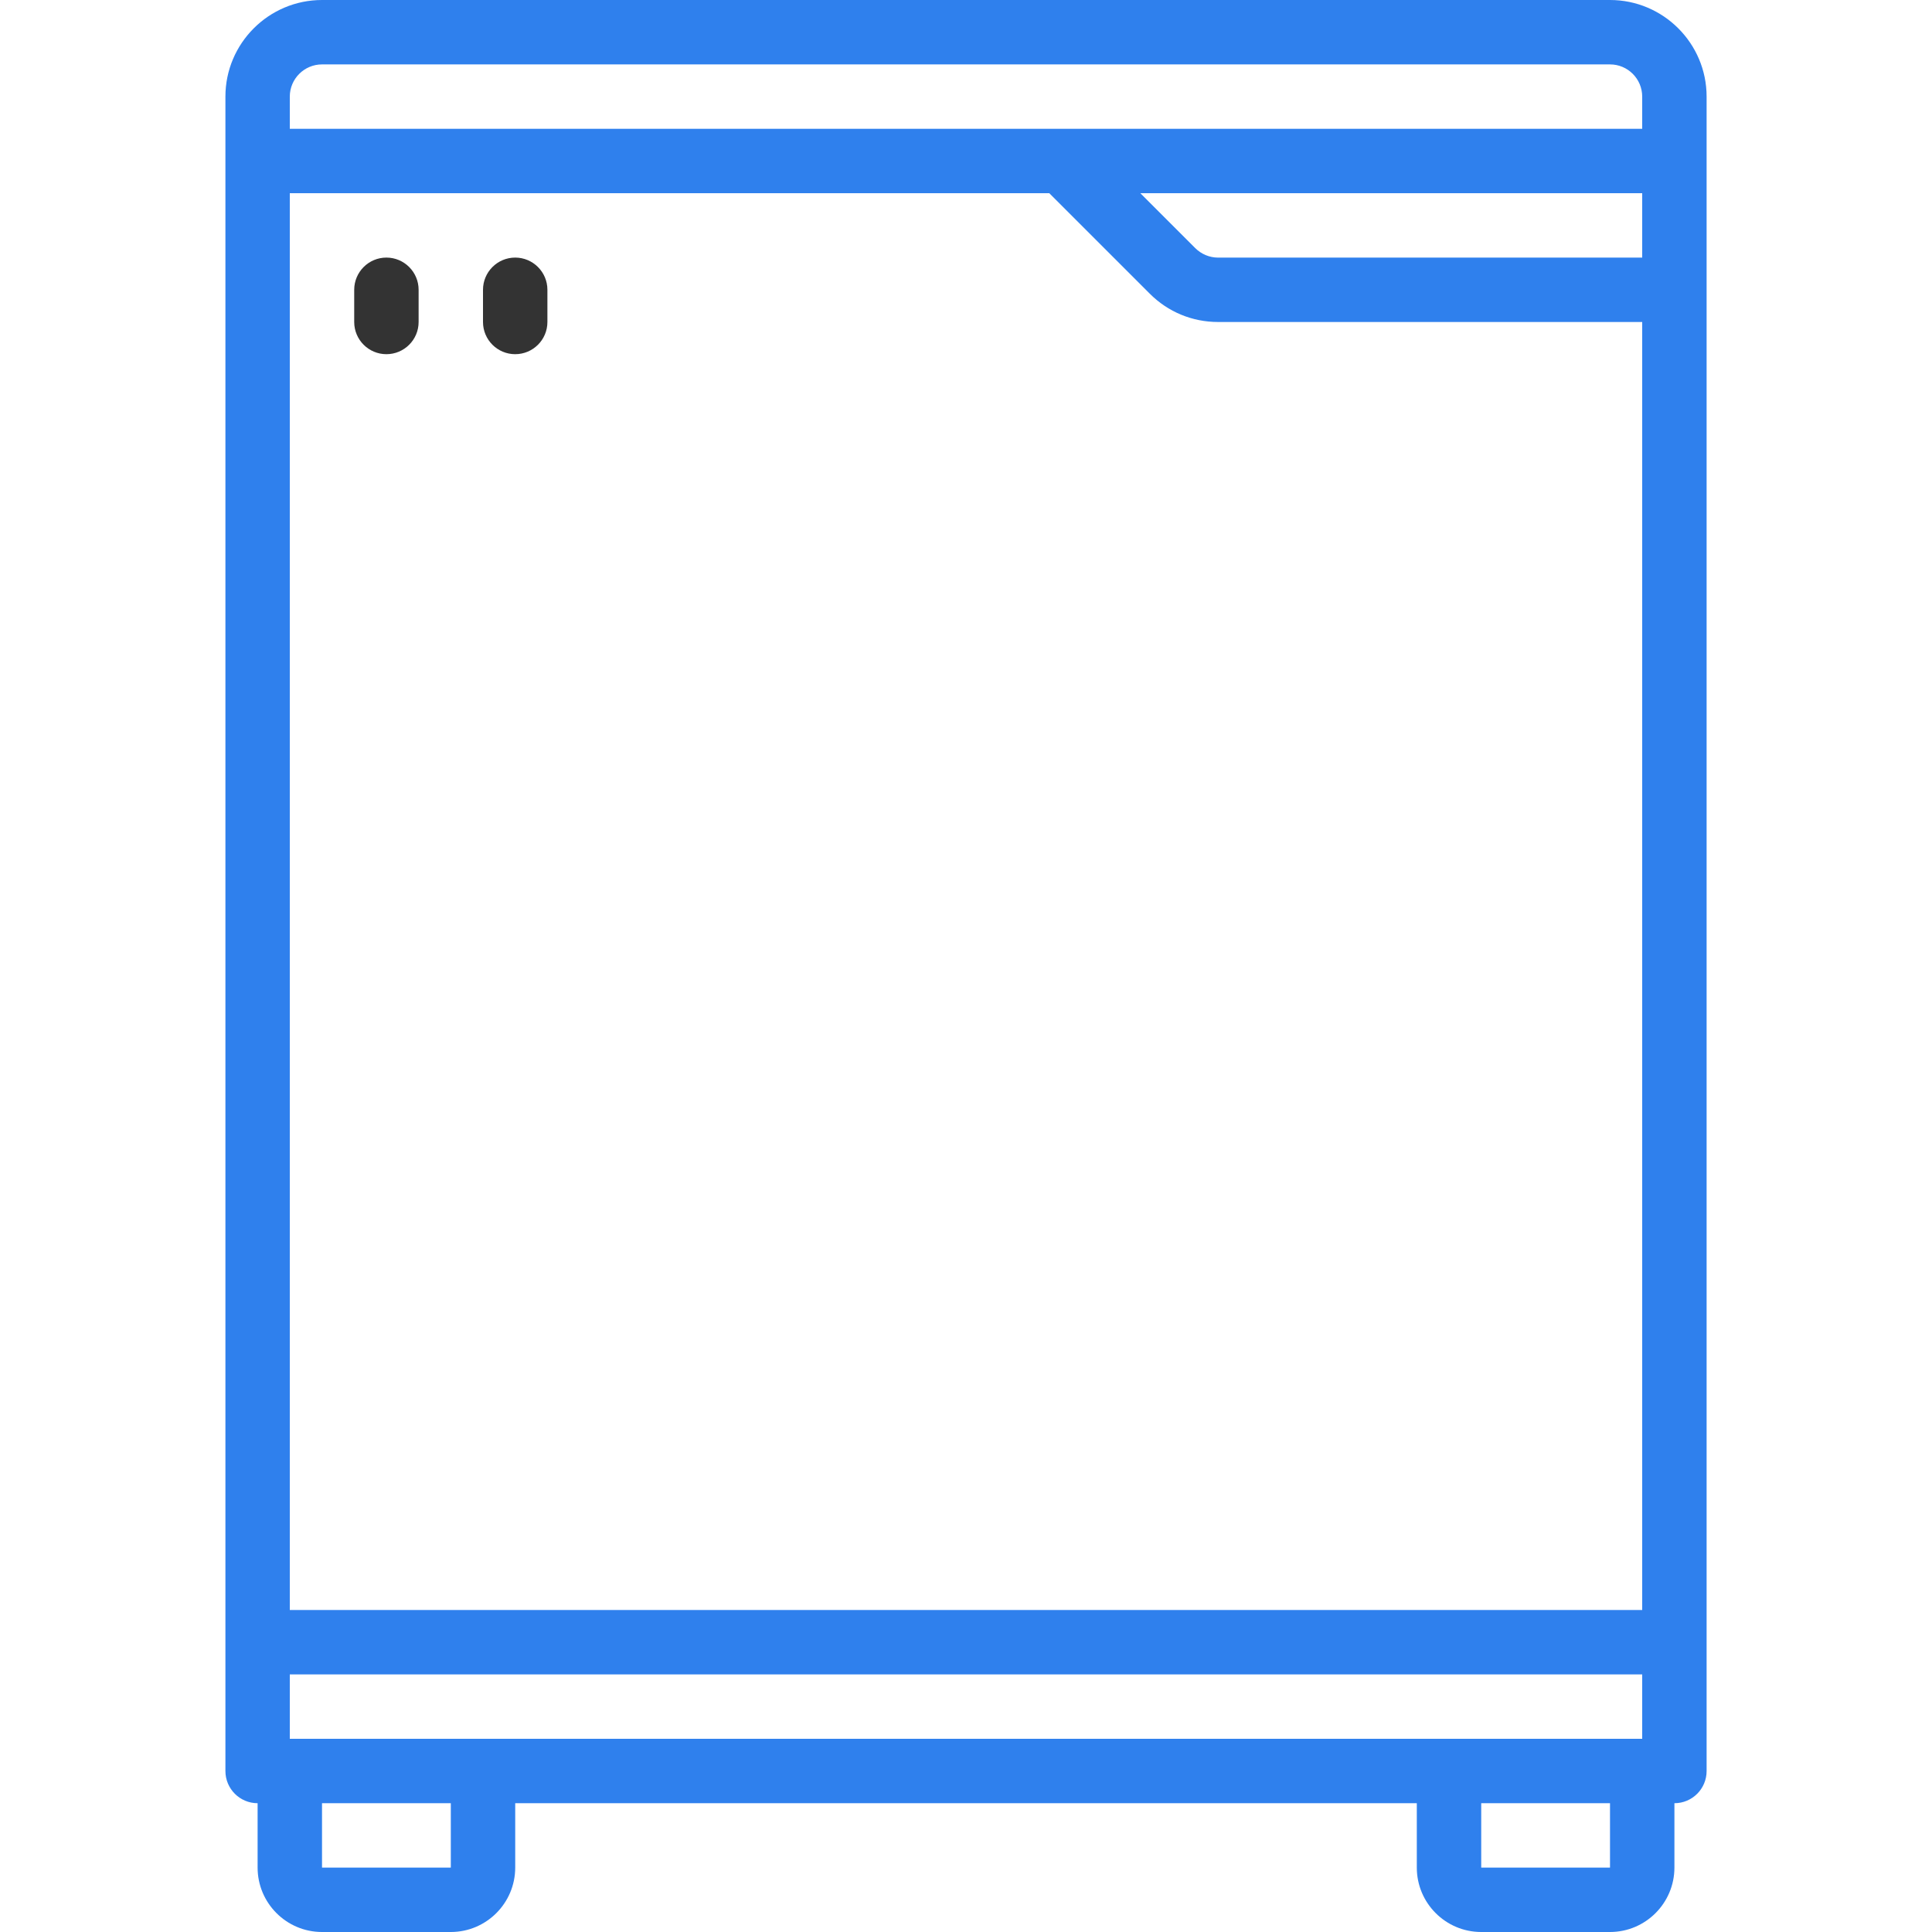 <svg width="80" height="80" viewBox="0 0 80 80" fill="none" xmlns="http://www.w3.org/2000/svg">
<path d="M66.667 0H13.334C11.128 0 9.334 1.795 9.334 4V73.333C9.334 74.071 9.931 74.667 10.667 74.667V77.333C10.667 78.804 11.863 80 13.334 80H18.667C20.137 80 21.334 78.804 21.334 77.333V74.667H58.667V77.333C58.667 78.804 59.863 80 61.334 80H66.667C68.137 80 69.334 78.804 69.334 77.333V74.667C70.071 74.667 70.667 74.071 70.667 73.333V4C70.667 1.795 68.872 0 66.667 0ZM68 72H60H20H12V69.333H68V72ZM12 66.667V8H43.448L47.61 12.161C48.364 12.917 49.37 13.333 50.438 13.333H68V66.667H12ZM47.219 8H68V10.667H50.438C50.087 10.667 49.744 10.524 49.495 10.276L47.219 8ZM13.334 2.667H66.667C67.403 2.667 68 3.265 68 4V5.333H44.007C44.003 5.333 43.998 5.333 43.993 5.333H12V4C12 3.265 12.599 2.667 13.334 2.667ZM18.667 77.333H13.334V74.667H18.667V77.333H18.667ZM66.667 77.333H61.334V74.667H66.667V77.333Z" fill="#2F80ED"/>
<path d="M16 10.666C15.264 10.666 14.667 11.264 14.667 12V13.333C14.667 14.069 15.264 14.666 16 14.666C16.736 14.666 17.334 14.069 17.334 13.333V12C17.334 11.264 16.736 10.666 16 10.666Z" fill="#333333"/>
<path d="M21.333 10.666C20.597 10.666 20 11.264 20 12V13.333C20 14.069 20.597 14.666 21.333 14.666C22.069 14.666 22.667 14.069 22.667 13.333V12C22.667 11.264 22.069 10.666 21.333 10.666Z" fill="#333333"/>
</svg>
